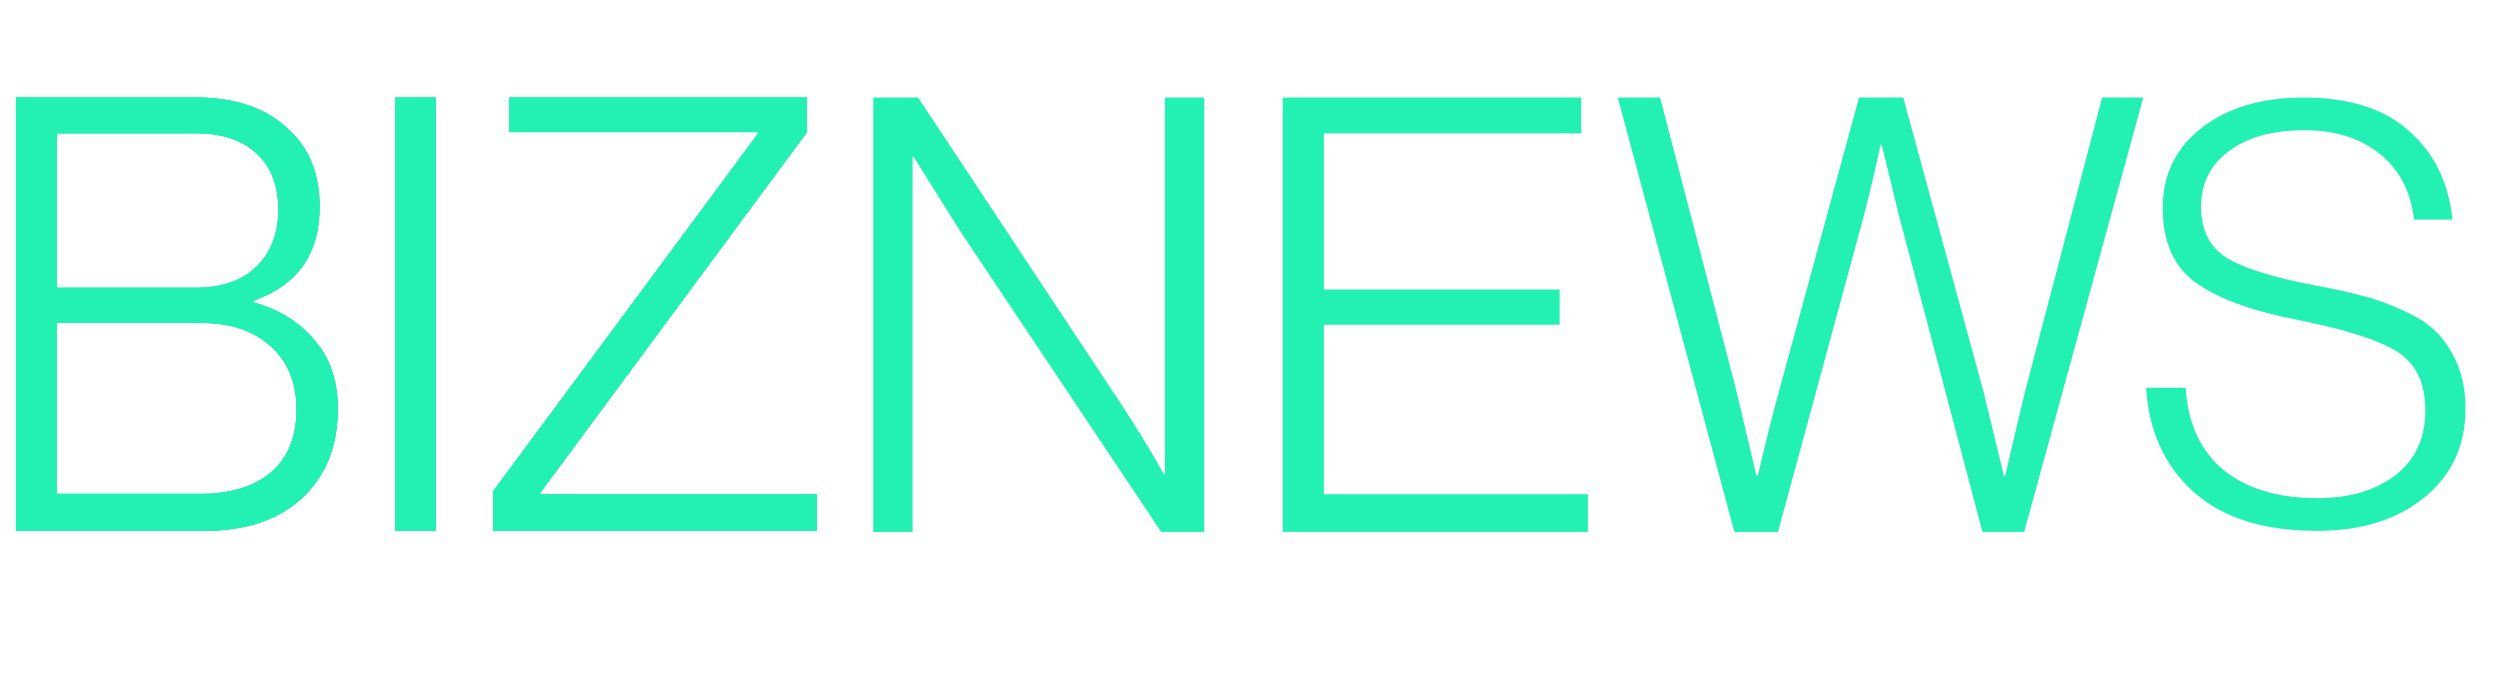 <?xml version="1.0" encoding="UTF-8"?>
<svg xmlns="http://www.w3.org/2000/svg" width="141" height="39" viewBox="0 0 141 39" fill="none">
  <path d="M0.899 29.94V5.5H11.051C13.262 5.5 14.994 6.092 16.247 7.277C17.432 8.348 18.024 9.807 18.024 11.653C18.024 14.319 16.782 16.085 14.299 16.951V17.053C15.757 17.463 16.908 18.181 17.751 19.207C18.617 20.209 19.05 21.497 19.05 23.069C19.05 25.029 18.457 26.624 17.272 27.855C15.928 29.245 14.002 29.94 11.496 29.94H0.899ZM3.19 27.855H11.359C13.136 27.855 14.515 27.388 15.495 26.453C16.315 25.633 16.725 24.516 16.725 23.104C16.725 21.577 16.235 20.38 15.256 19.514C14.299 18.648 13 18.215 11.359 18.215H3.19V27.855ZM3.19 16.233H11.017C12.498 16.233 13.649 15.834 14.469 15.037C15.29 14.239 15.7 13.168 15.7 11.824C15.7 10.456 15.29 9.397 14.469 8.645C13.649 7.893 12.521 7.517 11.085 7.517H3.19V16.233Z" fill="#23F0B3"></path>
  <path d="M22.299 29.94V5.5H24.589V29.94H22.299Z" fill="#23F0B3"></path>
  <path d="M27.807 29.94V27.718L42.744 7.551V7.448H28.73V5.5H45.513V7.448L30.473 27.786V27.889H46.06V29.94H27.807Z" fill="#23F0B3"></path>
  <path d="M0.899 29.94V5.5H11.051C13.262 5.5 14.994 6.092 16.247 7.277C17.432 8.348 18.024 9.807 18.024 11.653C18.024 14.319 16.782 16.085 14.299 16.951V17.053C15.757 17.463 16.908 18.181 17.751 19.207C18.617 20.209 19.05 21.497 19.05 23.069C19.05 25.029 18.457 26.624 17.272 27.855C15.928 29.245 14.002 29.94 11.496 29.94H0.899ZM3.19 27.855H11.359C13.136 27.855 14.515 27.388 15.495 26.453C16.315 25.633 16.725 24.516 16.725 23.104C16.725 21.577 16.235 20.38 15.256 19.514C14.299 18.648 13 18.215 11.359 18.215H3.19V27.855ZM3.19 16.233H11.017C12.498 16.233 13.649 15.834 14.469 15.037C15.29 14.239 15.7 13.168 15.7 11.824C15.7 10.456 15.29 9.397 14.469 8.645C13.649 7.893 12.521 7.517 11.085 7.517H3.19V16.233Z" fill="#23F0B3"></path>
  <path d="M22.299 29.94V5.5H24.589V29.94H22.299Z" fill="#23F0B3"></path>
  <path d="M27.807 29.94V27.718L42.744 7.551V7.448H28.73V5.5H45.513V7.448L30.473 27.786V27.889H46.06V29.94H27.807Z" fill="#23F0B3"></path>
  <path d="M0.899 29.94V5.5H11.051C13.262 5.5 14.994 6.092 16.247 7.277C17.432 8.348 18.024 9.807 18.024 11.653C18.024 14.319 16.782 16.085 14.299 16.951V17.053C15.757 17.463 16.908 18.181 17.751 19.207C18.617 20.209 19.05 21.497 19.05 23.069C19.05 25.029 18.457 26.624 17.272 27.855C15.928 29.245 14.002 29.94 11.496 29.94H0.899ZM3.19 27.855H11.359C13.136 27.855 14.515 27.388 15.495 26.453C16.315 25.633 16.725 24.516 16.725 23.104C16.725 21.577 16.235 20.38 15.256 19.514C14.299 18.648 13 18.215 11.359 18.215H3.19V27.855ZM3.19 16.233H11.017C12.498 16.233 13.649 15.834 14.469 15.037C15.29 14.239 15.7 13.168 15.7 11.824C15.7 10.456 15.29 9.397 14.469 8.645C13.649 7.893 12.521 7.517 11.085 7.517H3.19V16.233Z" fill="#23F0B3"></path>
  <path d="M22.299 29.94V5.5H24.589V29.94H22.299Z" fill="#23F0B3"></path>
  <path d="M27.807 29.94V27.718L42.744 7.551V7.448H28.73V5.5H45.513V7.448L30.473 27.786V27.889H46.06V29.94H27.807Z" fill="#23F0B3"></path>
  <path d="M0.899 29.94V5.5H11.051C13.262 5.5 14.994 6.092 16.247 7.277C17.432 8.348 18.024 9.807 18.024 11.653C18.024 14.319 16.782 16.085 14.299 16.951V17.053C15.757 17.463 16.908 18.181 17.751 19.207C18.617 20.209 19.05 21.497 19.05 23.069C19.05 25.029 18.457 26.624 17.272 27.855C15.928 29.245 14.002 29.94 11.496 29.94H0.899ZM3.19 27.855H11.359C13.136 27.855 14.515 27.388 15.495 26.453C16.315 25.633 16.725 24.516 16.725 23.104C16.725 21.577 16.235 20.38 15.256 19.514C14.299 18.648 13 18.215 11.359 18.215H3.19V27.855ZM3.19 16.233H11.017C12.498 16.233 13.649 15.834 14.469 15.037C15.29 14.239 15.7 13.168 15.7 11.824C15.7 10.456 15.29 9.397 14.469 8.645C13.649 7.893 12.521 7.517 11.085 7.517H3.19V16.233Z" fill="#23F0B3"></path>
  <path d="M22.299 29.94V5.5H24.589V29.94H22.299Z" fill="#23F0B3"></path>
  <path d="M27.807 29.94V27.718L42.744 7.551V7.448H28.73V5.5H45.513V7.448L30.473 27.786V27.889H46.06V29.94H27.807Z" fill="#23F0B3"></path>
  <path d="M49.252 30V5.5H51.78L63.172 22.701C63.541 23.25 63.933 23.866 64.349 24.552C64.764 25.214 65.088 25.751 65.318 26.162L65.63 26.745H65.699V5.5H67.915V30H65.492L54.134 13.004L51.537 8.858H51.468V30H49.252Z" fill="#23F0B3"></path>
  <path d="M72.347 30V5.5H89.175V7.522H74.667V16.328H87.963V18.315H74.667V27.875H89.556V30H72.347Z" fill="#23F0B3"></path>
  <path d="M97.82 30L91.241 5.5H93.63L97.924 22.016L99.066 26.848H99.136C99.597 24.883 99.99 23.318 100.313 22.153L104.849 5.5H107.342L111.878 22.119L113.021 26.848H113.09C113.552 24.837 113.932 23.227 114.232 22.016L118.561 5.5H120.881L114.163 30H111.809L107.1 12.148L106.13 8.173H106.061C105.715 9.772 105.403 11.097 105.126 12.148L100.278 30H97.82Z" fill="#23F0B3"></path>
  <path d="M130.664 29.94C127.668 29.94 125.35 29.204 123.708 27.733C122.066 26.24 121.178 24.285 121.045 21.87H123.275C123.386 23.846 124.085 25.383 125.372 26.481C126.681 27.557 128.456 28.095 130.697 28.095C132.495 28.095 133.959 27.667 135.091 26.811C136.222 25.932 136.788 24.714 136.788 23.155C136.788 21.596 136.256 20.487 135.191 19.828C134.148 19.169 132.239 18.565 129.466 18.016C126.981 17.533 125.106 16.842 123.841 15.941C122.598 15.041 121.977 13.636 121.977 11.725C121.977 9.859 122.709 8.355 124.174 7.213C125.638 6.071 127.557 5.5 129.932 5.5C132.484 5.5 134.458 6.126 135.856 7.377C137.276 8.607 138.097 10.276 138.319 12.384H136.156C135.956 10.759 135.302 9.518 134.192 8.662C133.105 7.784 131.696 7.345 129.965 7.345C128.168 7.345 126.748 7.74 125.705 8.53C124.662 9.299 124.14 10.342 124.14 11.659C124.14 12.977 124.629 13.943 125.605 14.558C126.603 15.151 128.268 15.667 130.597 16.106C131.685 16.304 132.583 16.501 133.293 16.699C134.003 16.875 134.758 17.149 135.557 17.522C136.356 17.874 136.977 18.28 137.421 18.741C137.887 19.202 138.275 19.795 138.586 20.52C138.896 21.244 139.052 22.09 139.052 23.056C139.052 25.142 138.275 26.811 136.722 28.062C135.191 29.314 133.171 29.94 130.664 29.94Z" fill="#23F0B3"></path>
</svg>
